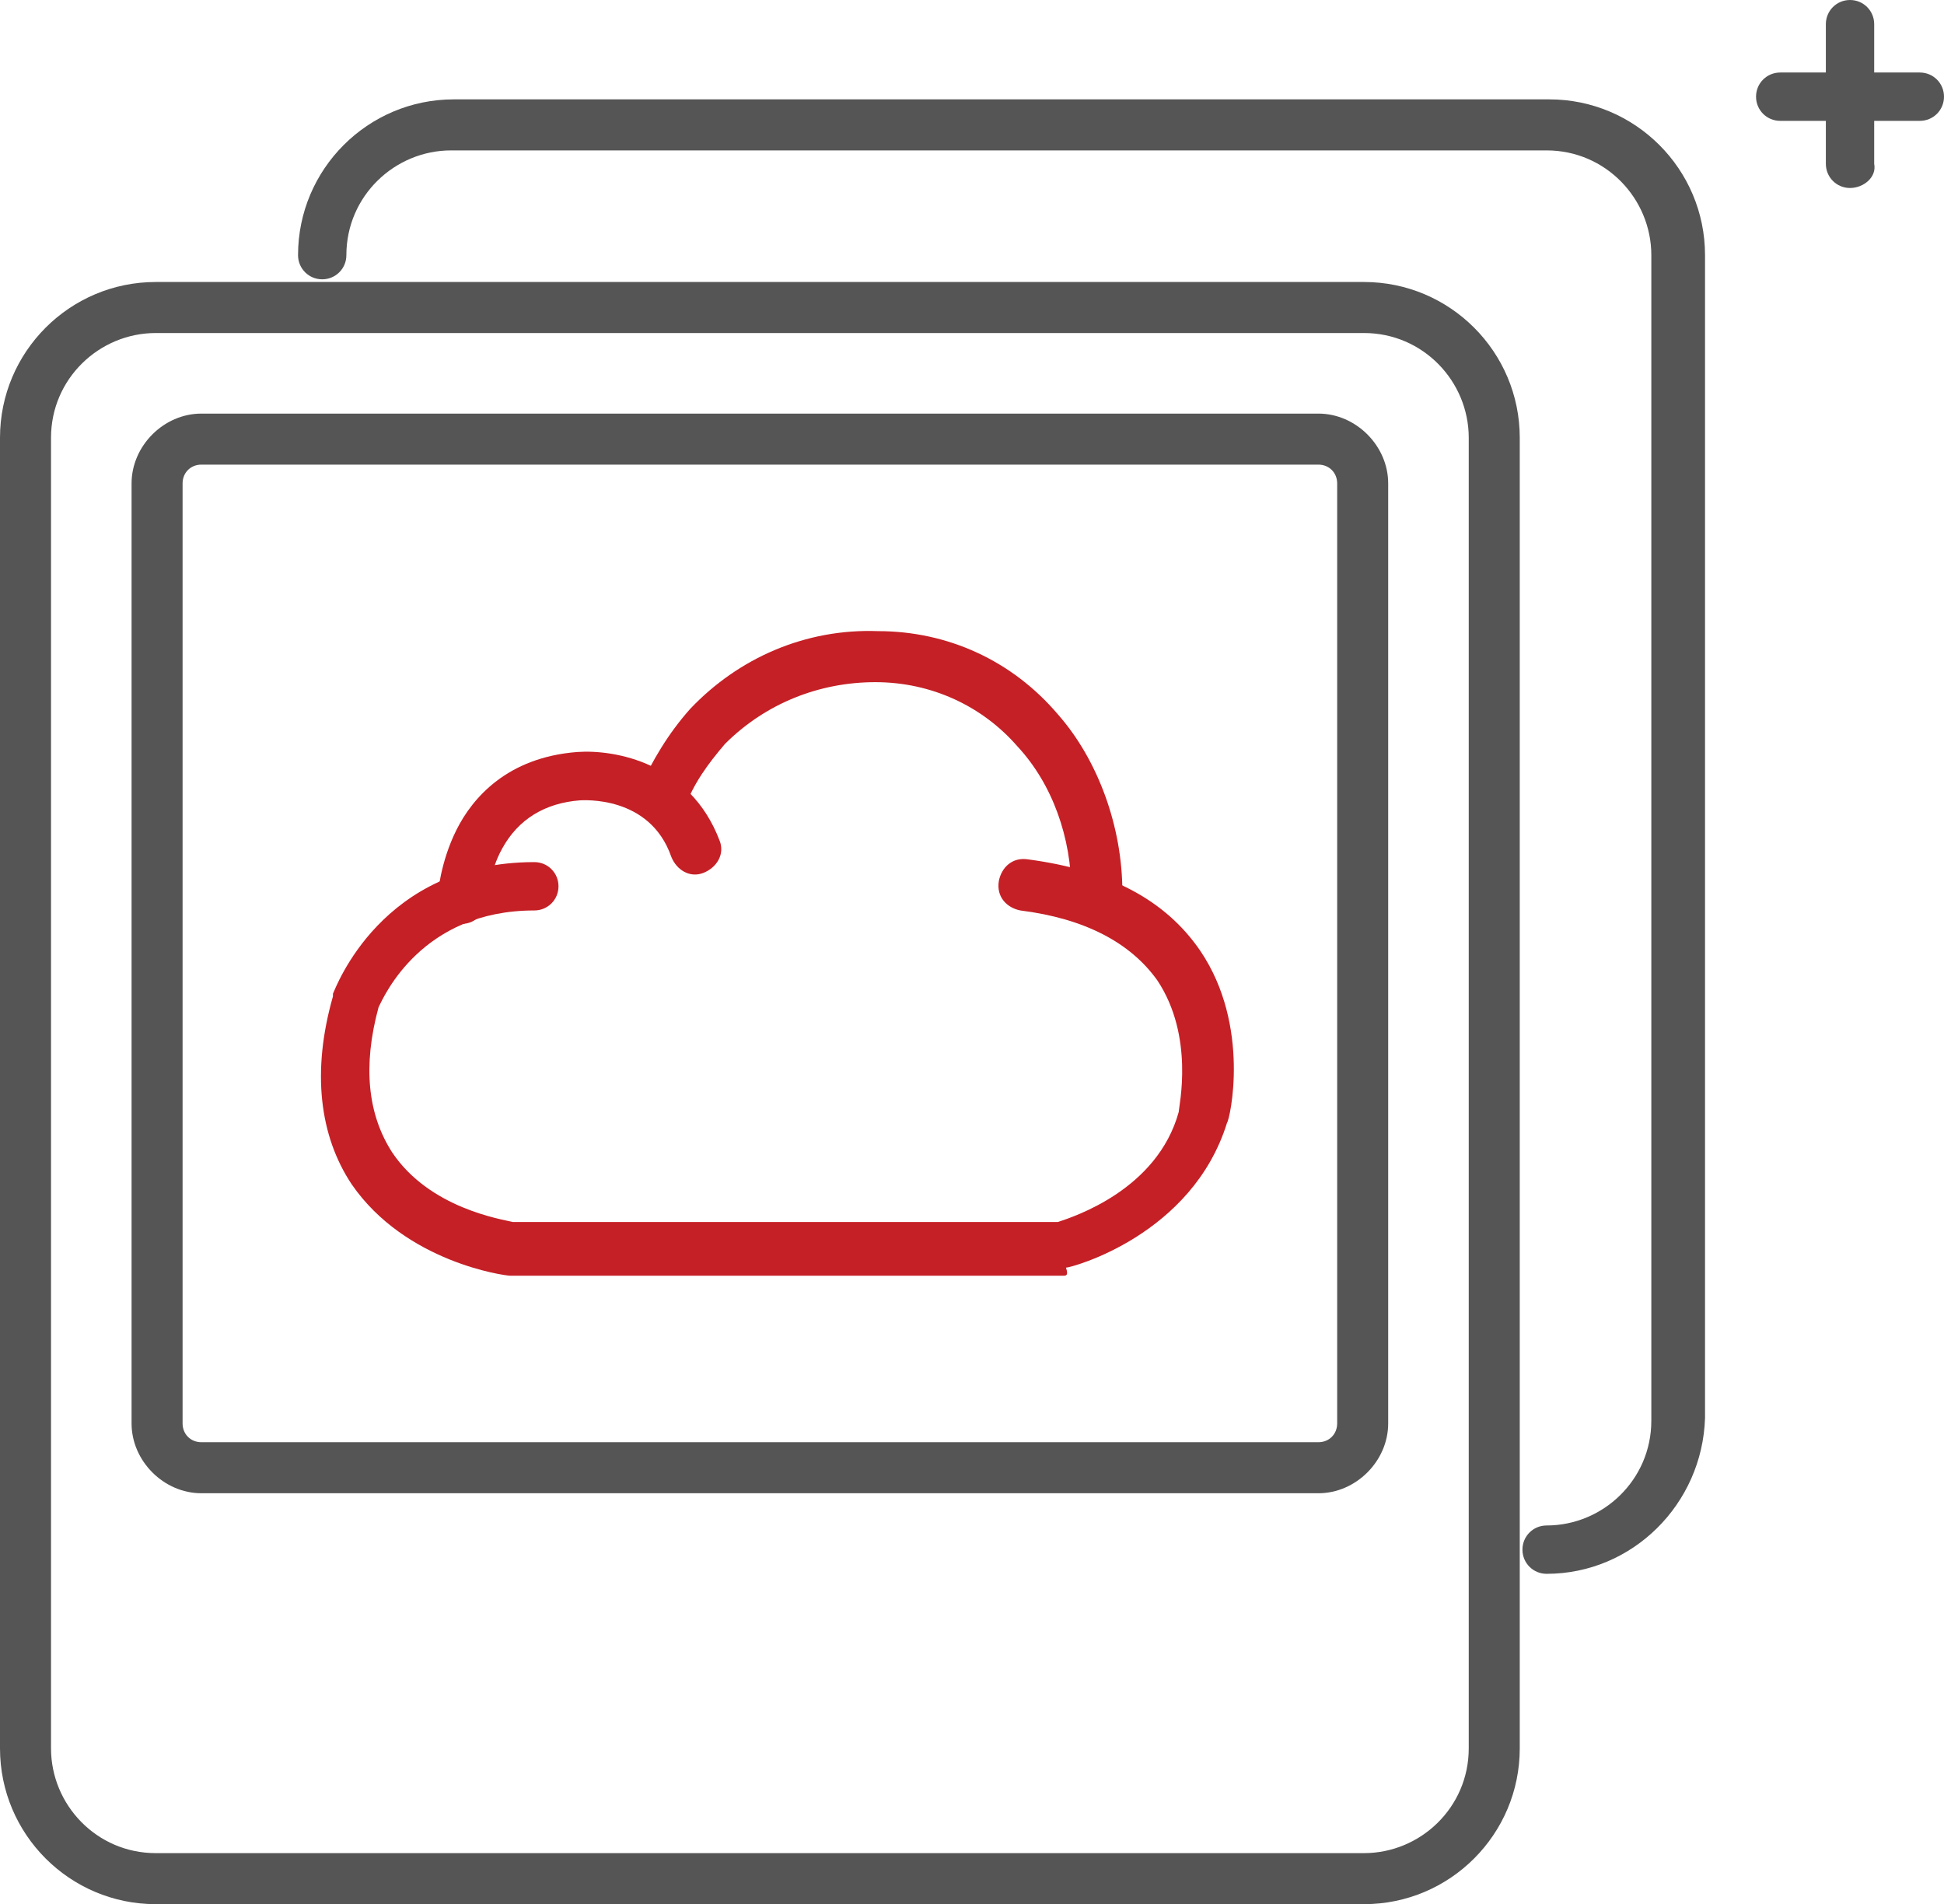 <?xml version="1.0" encoding="utf-8"?>
<!-- Generator: Adobe Illustrator 19.0.0, SVG Export Plug-In . SVG Version: 6.00 Build 0)  -->
<svg version="1.1" id="Layer_1" xmlns="http://www.w3.org/2000/svg" xmlns:xlink="http://www.w3.org/1999/xlink" x="0px" y="0px"
	 width="72.4px" height="70.9px" viewBox="0 0 72.4 70.9" style="enable-background:new 0 0 72.4 70.9;" xml:space="preserve">
<style type="text/css">
	.st0{fill:#545554;}
	.st1{fill:#C52026;}
</style>
<g id="XMLID_81_">
	<path id="XMLID_92_" class="st0" d="M50.8,70.9h-45c-3.2,0-5.8-2.6-5.8-5.8V16.3c0-3.2,2.6-5.8,5.8-5.8h45c3.2,0,5.8,2.6,5.8,5.8
		v48.8C56.6,68.3,54,70.9,50.8,70.9z M5.8,12.4c-2.1,0-3.9,1.7-3.9,3.9v48.8c0,2.1,1.7,3.9,3.9,3.9h45c2.1,0,3.9-1.7,3.9-3.9V16.3
		c0-2.1-1.7-3.9-3.9-3.9H5.8z"/>
	<path id="XMLID_91_" class="st0" d="M57.6,58.6c-0.5,0-0.9-0.4-0.9-0.9c0-0.5,0.4-0.9,0.9-0.9c2.1,0,3.9-1.7,3.9-3.9V9.5
		c0-2.1-1.7-3.9-3.9-3.9H16.8c-2.1,0-3.9,1.7-3.9,3.9c0,0.5-0.4,0.9-0.9,0.9c-0.5,0-0.9-0.4-0.9-0.9c0-3.2,2.6-5.8,5.8-5.8h40.8
		c3.2,0,5.8,2.6,5.8,5.8v43.3C63.4,56,60.8,58.6,57.6,58.6z"/>
	<path id="XMLID_88_" class="st0" d="M49.1,55.6H7.5c-1.4,0-2.6-1.2-2.6-2.6V18c0-1.4,1.2-2.6,2.6-2.6h41.6c1.4,0,2.6,1.2,2.6,2.6
		v35C51.7,54.4,50.5,55.6,49.1,55.6z M7.5,17.3c-0.4,0-0.7,0.3-0.7,0.7v35c0,0.4,0.3,0.7,0.7,0.7h41.6c0.4,0,0.7-0.3,0.7-0.7V18
		c0-0.4-0.3-0.7-0.7-0.7H7.5z"/>
	<g id="XMLID_84_">
		<path id="XMLID_87_" class="st1" d="M39.6,47.5H19.1c0,0-0.1,0-0.1,0c-0.2,0-3.9-0.5-5.9-3.4c-1.2-1.8-1.5-4.2-0.7-7
			c0,0,0,0,0-0.1c0.1-0.2,1.8-4.9,7.5-4.9c0.5,0,0.9,0.4,0.9,0.9s-0.4,0.9-0.9,0.9c-4.2,0-5.6,3.2-5.8,3.6c-0.6,2.2-0.4,4,0.5,5.4
			c1.4,2.1,4.1,2.5,4.5,2.6h20.3c0.6-0.2,3.7-1.2,4.5-4.1c0-0.2,0.6-2.8-0.8-4.9c-1-1.4-2.7-2.3-5.1-2.6c-0.5-0.1-0.9-0.5-0.8-1.1
			c0.1-0.5,0.5-0.9,1.1-0.8c3,0.4,5.1,1.5,6.4,3.4c1.9,2.8,1.1,6.3,1,6.4c0,0,0,0,0,0c-1.3,4.2-5.8,5.4-6,5.4
			C39.8,47.5,39.7,47.5,39.6,47.5z"/>
		<path id="XMLID_86_" class="st1" d="M40.8,34.1C40.8,34.1,40.8,34.1,40.8,34.1c-0.5,0-0.9-0.4-0.9-0.9c0-2-0.7-4-2-5.4
			c-1.3-1.5-3.2-2.4-5.3-2.4c-2.1,0-4.1,0.8-5.6,2.3c-0.6,0.7-1.2,1.5-1.5,2.4c-0.2,0.5-0.8,0.7-1.2,0.5c-0.5-0.2-0.7-0.8-0.5-1.2
			c0.5-1.1,1.1-2.1,1.9-3c1.8-1.9,4.3-3,7-2.9c2.6,0,5,1.1,6.7,3.1c1.5,1.7,2.4,4.2,2.4,6.6C41.7,33.7,41.3,34.1,40.8,34.1z"/>
		<path id="XMLID_85_" class="st1" d="M17.2,34.4C17.2,34.4,17.2,34.4,17.2,34.4c-0.6,0-1-0.5-0.9-1c0-0.1,0.1-1.3,0.7-2.5
			c0.6-1.2,1.9-2.7,4.5-2.9c1.4-0.1,4.2,0.4,5.3,3.3c0.2,0.5-0.1,1-0.6,1.2c-0.5,0.2-1-0.1-1.2-0.6c-0.8-2.3-3.3-2.1-3.4-2.1
			c0,0,0,0,0,0c-1.3,0.1-2.3,0.7-2.9,1.8c-0.5,0.9-0.5,1.8-0.5,1.8C18.1,34,17.7,34.4,17.2,34.4z"/>
	</g>
	<path id="XMLID_83_" class="st0" d="M71.5,4.5h-5.2c-0.5,0-0.9-0.4-0.9-0.9s0.4-0.9,0.9-0.9h5.2c0.5,0,0.9,0.4,0.9,0.9
		S72,4.5,71.5,4.5z"/>
	<path id="XMLID_82_" class="st0" d="M68.9,7C68.4,7,68,6.6,68,6.1V0.9C68,0.4,68.4,0,68.9,0c0.5,0,0.9,0.4,0.9,0.9v5.2
		C69.9,6.6,69.4,7,68.9,7z"/>
</g>
</svg>

